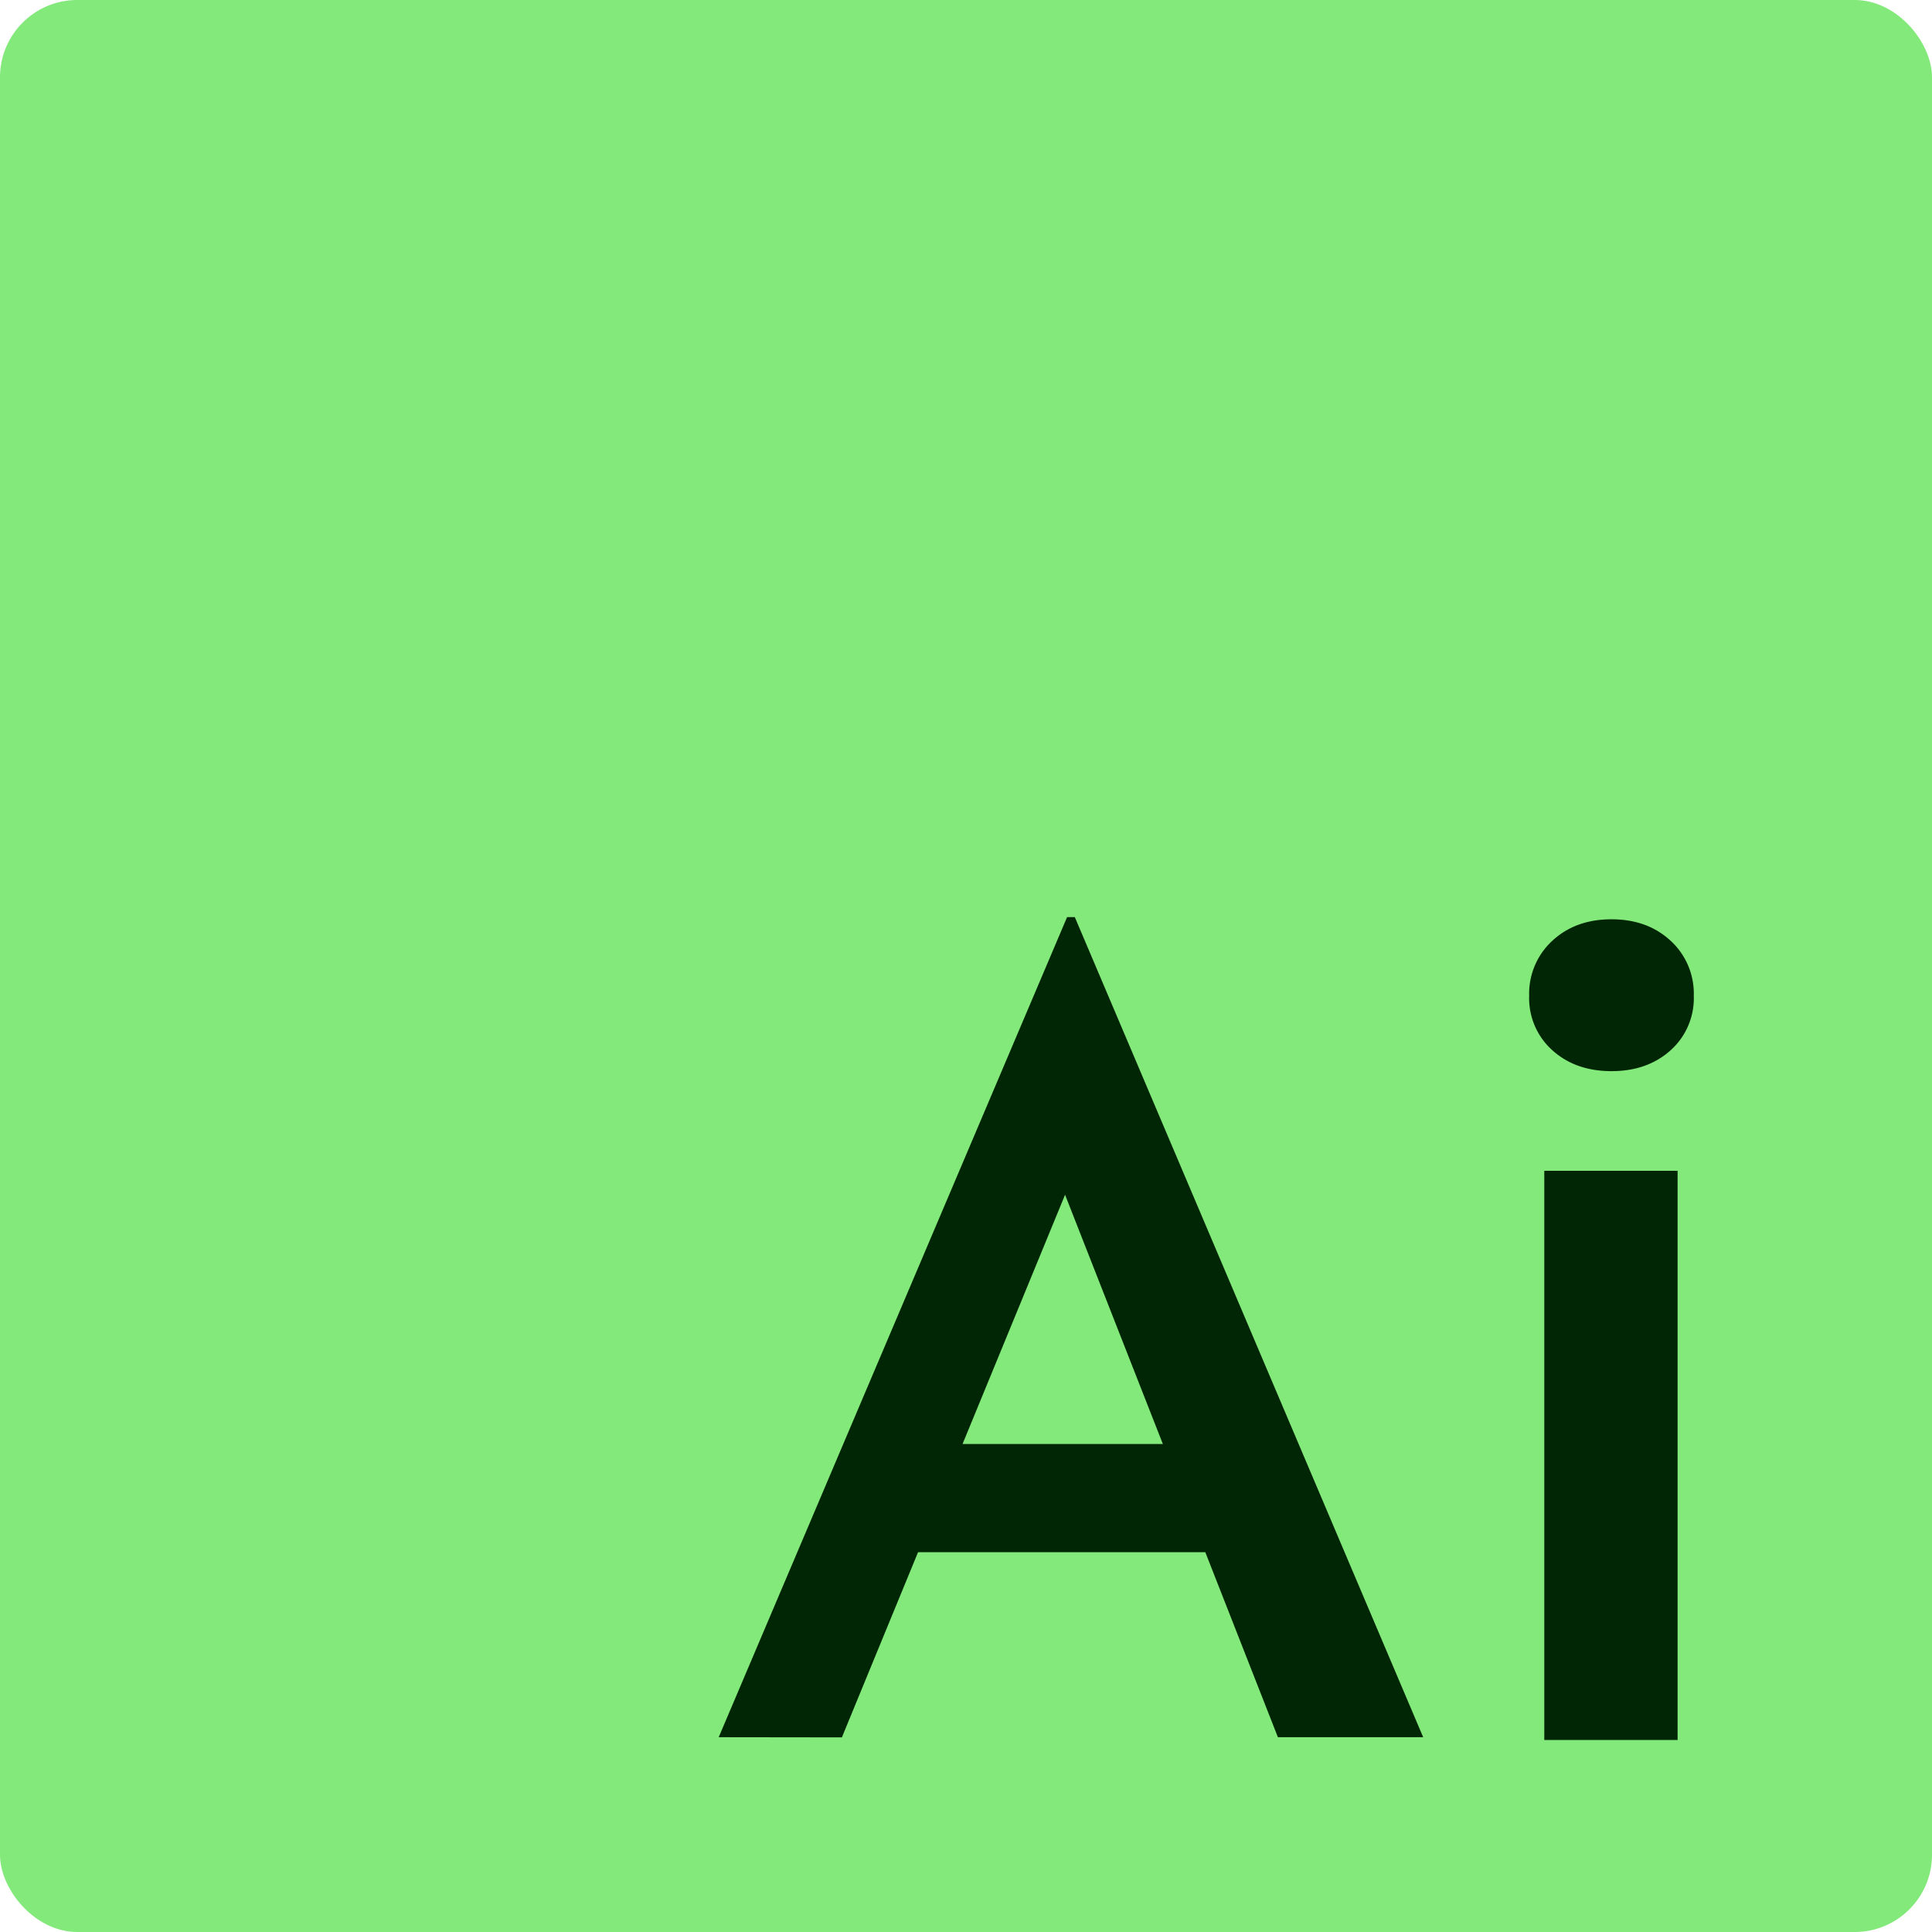 <svg xmlns="http://www.w3.org/2000/svg" viewBox="0 0 500 500"><rect width="500" height="500" rx="20" fill="#82e97a"/><path d="M186,449.59l90.16-212.24h2l90.16,212.24H330.72L267.44,288.31l23.24-15.68-72.8,177Zm56.56-75.88h69.72l11.2,28H232.72Z" fill="#002605"/><path d="M417.05,277.21q-9.3,0-15.3-5.4a18.06,18.06,0,0,1-6-14.1,18.56,18.56,0,0,1,6-14.25q6-5.55,15.3-5.55t15.3,5.55a18.56,18.56,0,0,1,6,14.25,18.06,18.06,0,0,1-6,14.1Q426.35,277.21,417.05,277.21ZM399.66,303h34.5v147.3h-34.5Z" fill="#002605"/></svg>